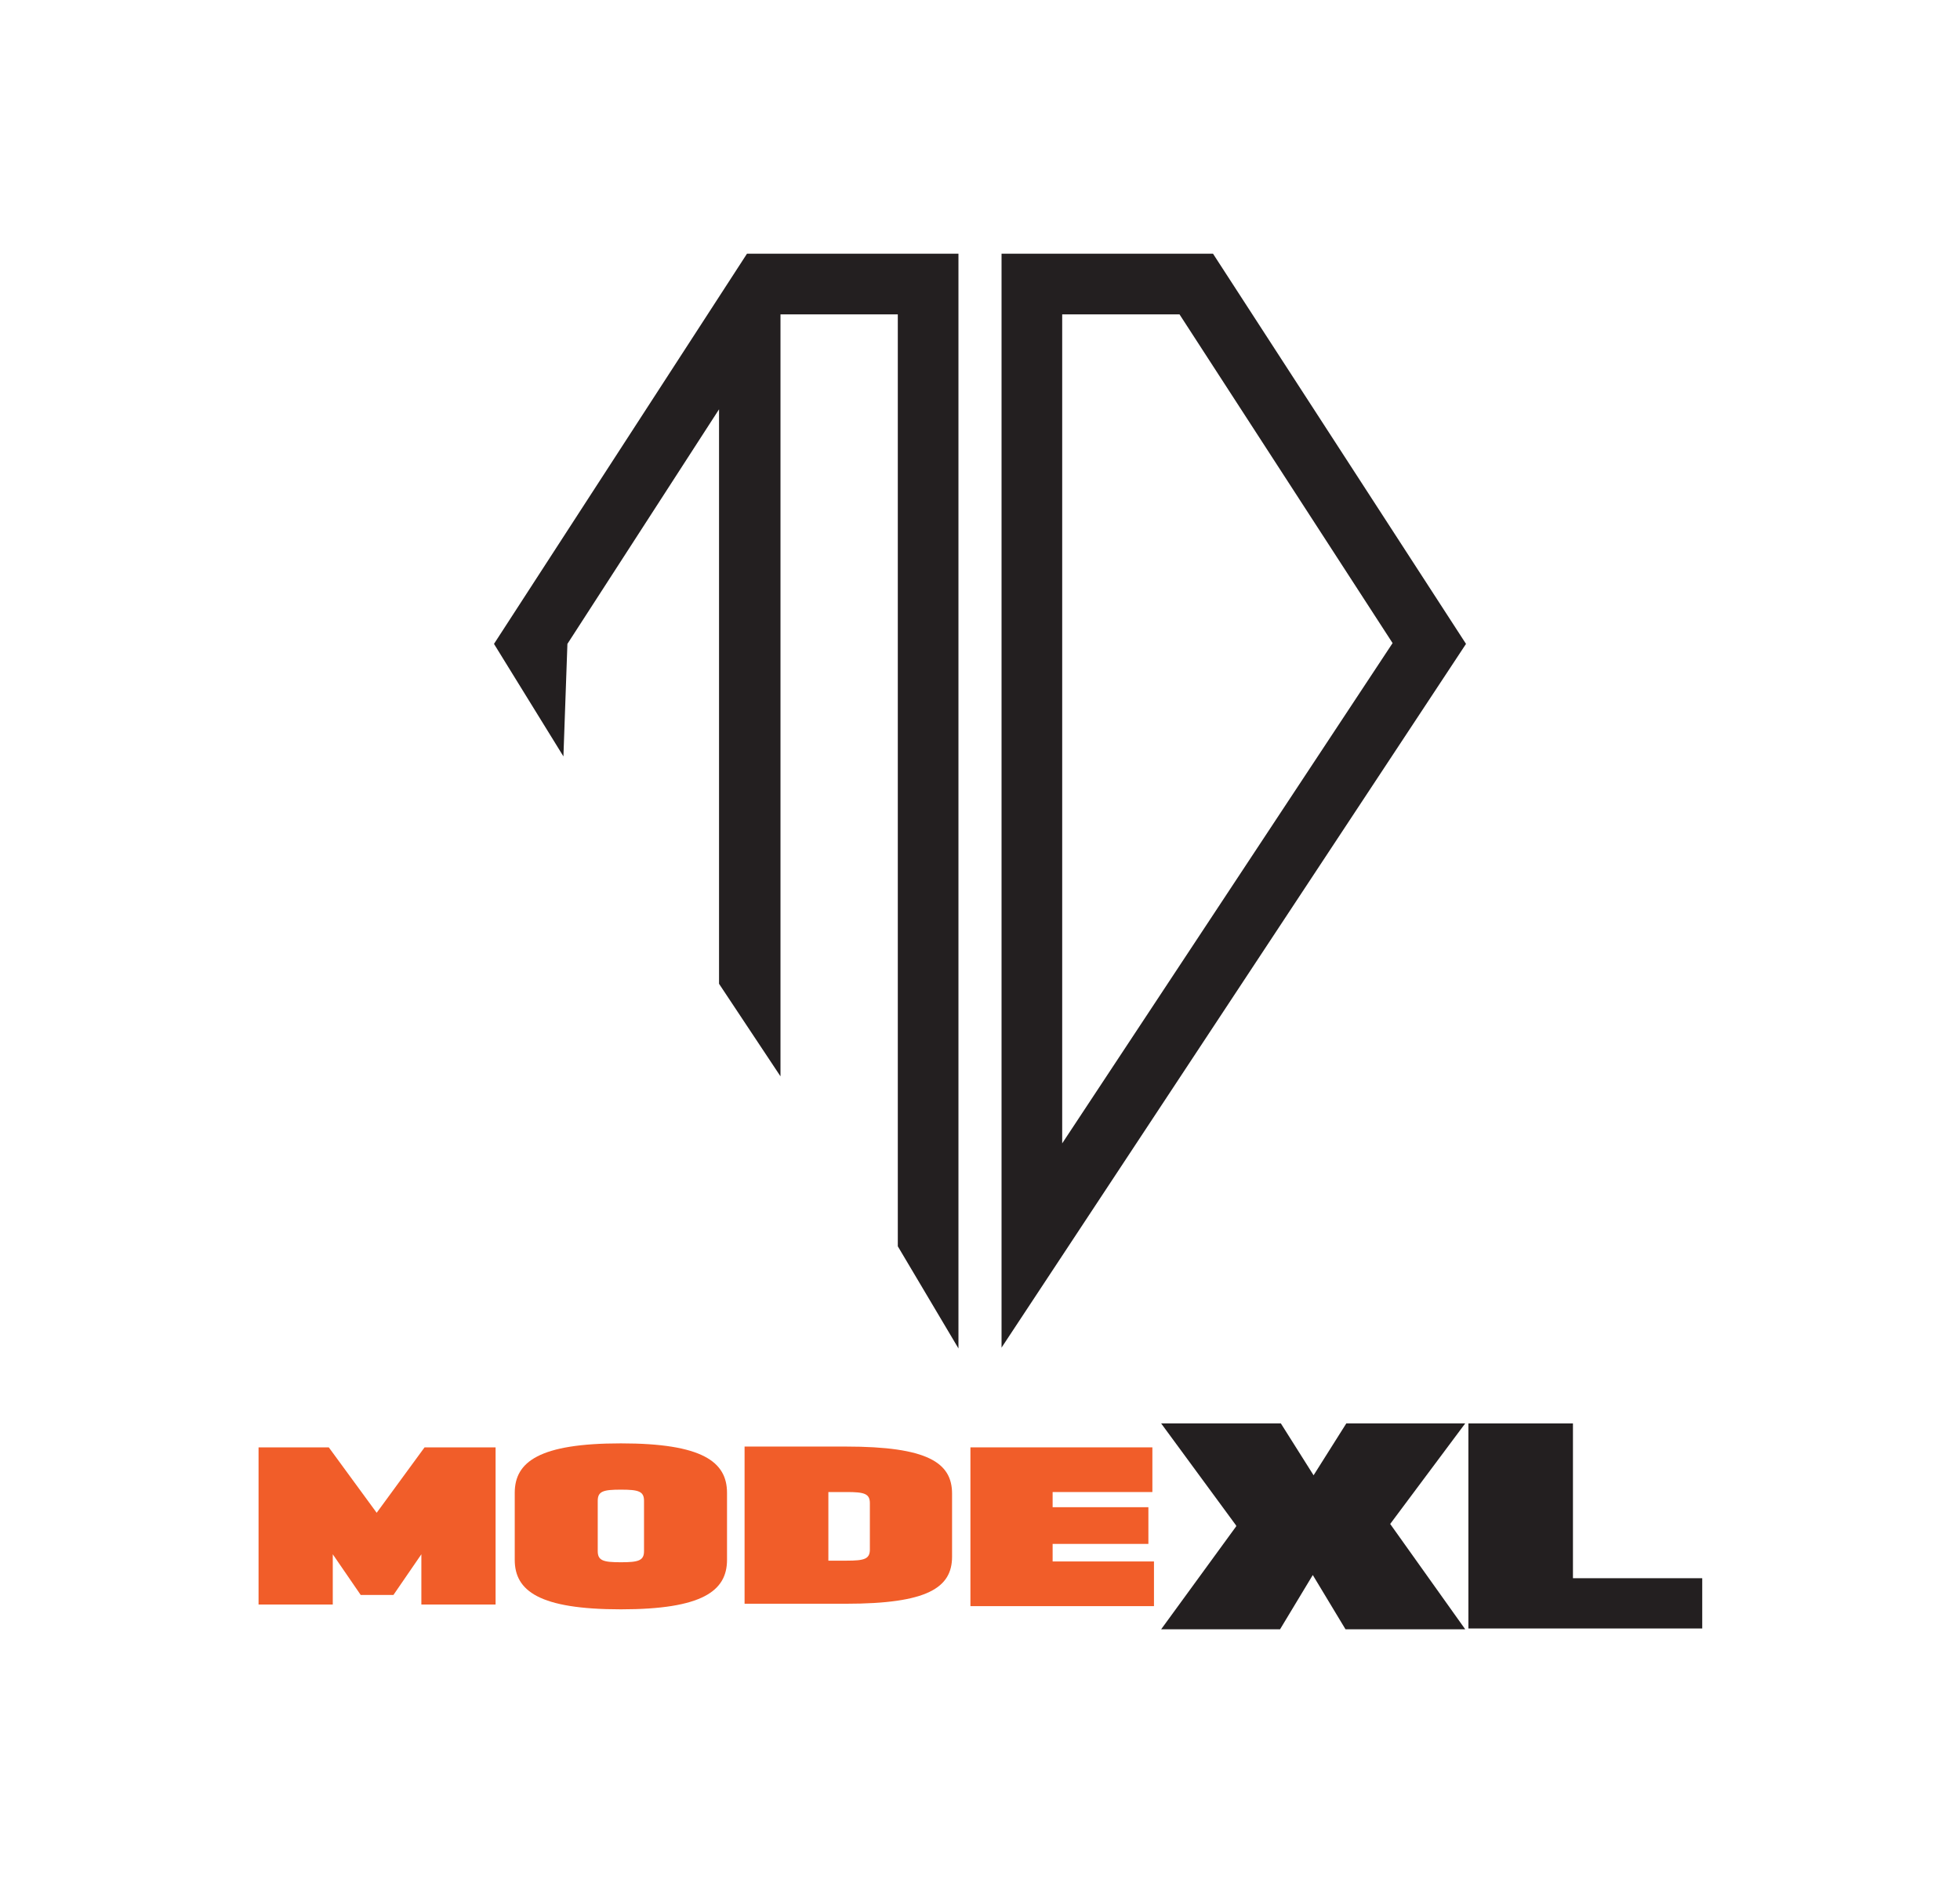 <?xml version="1.0" encoding="UTF-8"?>
<svg id="Layer_1" data-name="Layer 1" xmlns="http://www.w3.org/2000/svg" viewBox="0 0 24.56 23.59">
  <defs>
    <style>
      .cls-1 {
        fill: #231f20;
      }

      .cls-2 {
        fill: #f15d29;
      }
    </style>
  </defs>
  <g>
    <path class="cls-1" d="M15.2,3.18h-2.65v13.71l5.82-8.82-3.17-4.89ZM13.31,3.94h1.47l2.67,4.12-4.14,6.27V3.94Z"/>
    <polygon class="cls-1" points="6.19 8.07 7.06 9.48 7.11 8.07 9.01 5.13 9.01 12.33 9.78 13.49 9.78 3.94 9.78 3.94 11.25 3.94 11.25 15.62 12.01 16.9 12.01 3.18 9.36 3.18 6.19 8.07"/>
  </g>
  <g>
    <g>
      <path class="cls-2" d="M3.23,18.14h.89l.6.82.6-.82h.89v1.97h-.93v-.63l-.35.51h-.41l-.35-.51v.63h-.93v-1.97Z"/>
      <path class="cls-2" d="M9.11,18.71v.84c0,.39-.31.62-1.33.62s-1.33-.23-1.33-.62v-.84c0-.39.31-.62,1.33-.62s1.33.23,1.33.62ZM7.78,18.67c-.22,0-.29.02-.29.14v.63c0,.12.07.14.29.14s.29-.02.29-.14v-.63c0-.12-.07-.14-.29-.14Z"/>
      <path class="cls-2" d="M11.93,18.73v.78c0,.39-.31.59-1.33.59h-1.27v-1.97h1.27c1.02,0,1.33.2,1.33.59ZM10.61,18.7h-.23v.86h.23c.22,0,.29-.02.29-.14v-.58c0-.12-.07-.14-.29-.14Z"/>
      <path class="cls-2" d="M12.16,18.14h2.28v.56h-1.25v.19h1.2v.46h-1.2v.22h1.27v.56h-2.3v-1.97Z"/>
    </g>
    <g>
      <path class="cls-1" d="M15.49,19.12l-.94-1.28h1.5l.41.65.41-.65h1.49l-.94,1.26.94,1.32h-1.5l-.41-.68-.41.68h-1.49l.94-1.29Z"/>
      <path class="cls-1" d="M21.33,19.78v.63h-2.93v-2.57h1.31v1.94h1.62Z"/>
    </g>
  </g>
</svg>